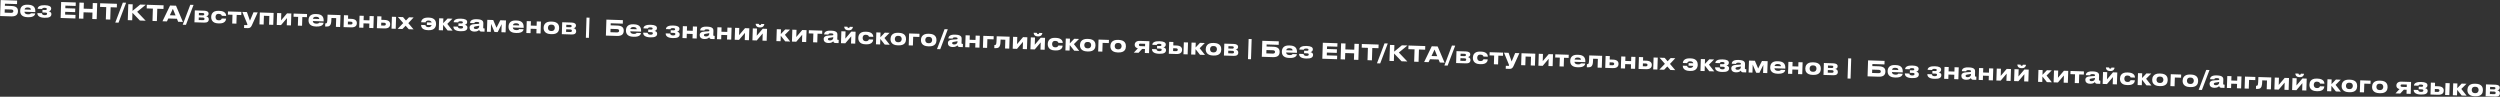 <?xml version="1.0" encoding="UTF-8"?> <svg xmlns="http://www.w3.org/2000/svg" width="18784" height="727" viewBox="0 0 18784 727" fill="none"><rect x="0" y="0" width="18784" height="727" fill="#333333" stroke="none"/> <path d="M0.913 120.39L84.671 123.095C121.466 124.284 134.102 108.214 134.811 86.265L134.868 84.49C135.577 62.542 124.473 46.19 87.194 44.986L36.681 43.354L37.181 27.861L127.879 30.791L128.733 4.324L4.791 0.321L0.913 120.39ZM35.013 94.997L35.826 69.821L83.757 71.369C95.215 71.739 100.551 76.597 100.321 83.698L100.285 84.827C100.05 92.089 94.402 96.915 82.944 96.545L35.013 94.997ZM209.11 56.032C229.283 56.683 232.208 66.148 231.995 72.765L184.548 71.232C186.464 61.924 192.81 55.505 209.11 56.032ZM231.765 99.898C230.911 101.324 228.422 108.352 210.186 107.763C190.981 107.143 184.635 98.537 183.678 88.167L265.177 90.799L265.27 87.894C266.078 62.88 258.671 37.116 212.839 35.635L205.738 35.406C163.294 34.035 152.464 59.21 151.813 79.383L151.74 81.643C151.047 103.107 161.239 127.669 205.458 129.097L211.429 129.29C257.746 130.786 264.286 108.38 264.525 100.956L231.765 99.898ZM386.107 106.337C386.566 92.135 375.087 87.403 366.107 85.336C373.588 83.8 384.083 78.969 384.521 65.413L384.542 64.768C385.084 47.984 368.374 40.174 338.195 39.2L335.613 39.116C306.402 38.173 283.678 46.486 283.058 65.69L283.042 66.174L316.771 67.264C317.459 60.985 324.008 58.289 336.112 58.68C346.924 59.029 352.161 61.945 351.989 67.27L351.974 67.755C351.807 72.919 347.361 75.522 340.422 75.297L319.119 74.609L318.499 93.814L339.801 94.502C348.839 94.794 353.951 96.575 353.737 103.191L353.721 103.676C353.492 110.776 346.922 114.118 335.141 113.738C324.167 113.383 315.088 109.374 314.927 99.353L281.198 98.264L281.156 99.555C280.557 118.114 296.091 132.347 332.886 133.536L335.791 133.63C370.166 134.74 385.498 125.219 386.076 107.305L386.107 106.337ZM459.47 15.007L455.592 135.076L566.462 138.657L567.317 112.19L489.208 109.667L489.88 88.849L564.6 91.262L565.476 64.15L490.756 61.736L491.386 42.209L568.528 44.701L569.372 18.556L459.47 15.007ZM693.239 142.752L726.484 143.826L730.362 23.756L697.117 22.683L695.679 67.225L628.704 65.061L630.143 20.519L596.898 19.446L593.02 139.515L626.265 140.589L627.824 92.335L694.798 94.498L693.239 142.752ZM795.192 146.045L828.275 147.114L831.267 54.48L877.746 55.981L878.632 28.546L752.592 24.474L751.705 51.91L798.184 53.411L795.192 146.045ZM947.549 20.432L923.018 19.64L866.158 169.5L890.527 170.288L947.549 20.432ZM1051.09 154.311L1094.51 155.713L1030.6 88.543L1095.64 35.555L1053.36 34.189L995.601 81.758L997.196 32.375L963.951 31.301L960.073 151.371L993.318 152.444L995.142 95.96L1051.09 154.311ZM1145.7 157.366L1178.78 158.435L1181.77 65.801L1228.25 67.302L1229.14 39.867L1103.1 35.796L1102.21 63.231L1148.69 64.732L1145.7 157.366ZM1319.1 115.956L1276.17 114.569L1298.89 66.353L1319.1 115.956ZM1338.56 163.596L1374.23 164.748L1322.43 42.88L1277.89 41.441L1220.75 159.791L1254.16 160.87L1264.56 138.911L1329.44 141.007L1338.56 163.596ZM1454.24 36.798L1429.71 36.006L1372.85 185.866L1397.21 186.653L1454.24 36.798ZM1534.8 169.934C1557.23 170.659 1568.17 162.127 1568.7 145.827L1568.72 145.181C1569.14 132.271 1559.54 124.206 1548.61 122.561C1559.48 121.135 1566.79 114.748 1567.15 103.612L1567.18 102.805C1567.64 88.603 1554.96 80.924 1534.47 80.262L1463.78 77.979L1460.89 167.547L1534.8 169.934ZM1494.1 114.661L1494.67 97.07L1523.55 98.004C1531.46 98.259 1534.91 101.44 1534.75 106.604L1534.72 107.411C1534.54 113.059 1530.57 115.839 1522.99 115.594L1494.1 114.661ZM1492.94 150.488L1493.57 130.961L1523.75 131.936C1532.95 132.233 1536.71 135.908 1536.53 141.557L1536.48 142.848C1536.28 149.142 1531.51 151.734 1523.12 151.463L1492.94 150.488ZM1665.82 138.948C1665.76 141.046 1662.62 153.061 1643.9 152.456L1642.29 152.404C1624.05 151.815 1619.15 138.41 1619.51 127.274L1619.52 127.113C1619.87 116.3 1624.64 103.692 1643.19 104.291L1644.81 104.343C1663.37 104.943 1666.07 116.177 1666.47 118.775L1699.4 119.838L1699.4 119.677C1699.82 106.766 1692.03 82.928 1648.78 81.531L1641.35 81.291C1596.33 79.837 1587.48 108.792 1586.93 125.737L1586.86 127.997C1586.31 144.942 1593.76 174.262 1638.46 175.706L1646.37 175.961C1689.46 177.353 1698.31 153.568 1698.75 140.011L1665.82 138.948ZM1744.7 176.714L1776.17 177.73L1778.29 112.047L1812.99 113.168L1813.76 89.283L1712.89 86.025L1712.12 109.91L1746.82 111.031L1744.7 176.714ZM1833.72 210.446L1862.61 211.379C1877.46 211.858 1885.43 205.008 1892.2 190.525L1936.38 93.244L1904.75 92.222L1877.98 155.655L1855.2 90.622L1820.67 89.506L1856.32 176.119C1858.58 181.2 1859 182.991 1858.94 184.927L1858.94 185.089C1858.86 187.509 1857.2 188.748 1854.14 188.649L1834.45 188.013L1833.72 210.446ZM1949.45 183.327L1980.92 184.344L1983.04 118.661L2023.71 119.974L2021.59 185.657L2053.06 186.674L2055.95 97.106L1952.34 93.76L1949.45 183.327ZM2156.43 135.731L2154.68 189.956L2186.15 190.973L2189.05 101.405L2156.77 100.362L2111.77 153.19L2113.52 98.965L2082.05 97.949L2079.16 187.517L2111.43 188.559L2156.43 135.731ZM2237.99 192.647L2269.46 193.664L2271.58 127.98L2306.28 129.101L2307.05 105.216L2206.18 101.959L2205.41 125.843L2240.11 126.964L2237.99 192.647ZM2375.65 126.011C2395.82 126.662 2398.75 136.127 2398.54 142.744L2351.09 141.211C2353.01 131.903 2359.35 125.484 2375.65 126.011ZM2398.31 169.877C2397.45 171.303 2394.96 178.331 2376.73 177.742C2357.52 177.122 2351.18 168.516 2350.22 158.146L2431.72 160.778L2431.81 157.873C2432.62 132.859 2425.21 107.094 2379.38 105.614L2372.28 105.385C2329.84 104.014 2319.01 129.189 2318.35 149.362L2318.28 151.622C2317.59 173.086 2327.78 197.647 2372 199.076L2377.97 199.269C2424.29 200.765 2430.83 178.359 2431.07 170.935L2398.31 169.877ZM2523.89 201.882L2555.36 202.898L2558.26 113.33L2461.26 110.198C2459.93 151.673 2459.2 159.243 2457.68 166.14C2455.64 174.314 2451.38 176.115 2445.73 175.932L2443.8 175.87L2443.04 199.27L2452.88 199.588C2476.61 200.354 2481.48 189.526 2485.16 180.598C2488.49 172.467 2489.73 159.098 2490.51 135.052L2526.02 136.199L2523.89 201.882ZM2581.43 203.74L2637.43 205.549C2668.09 206.539 2680.44 194.337 2681.05 175.617L2681.11 173.68C2681.66 156.573 2670.16 142.632 2639.5 141.641L2614.96 140.849L2615.79 115.189L2584.32 114.172L2581.43 203.74ZM2613.59 183.454L2614.28 162.151L2634.93 162.819C2641.39 163.027 2649.07 165.375 2648.81 173.444L2648.79 173.929C2648.51 182.643 2640.7 184.33 2634.25 184.121L2613.59 183.454ZM2730.16 208.544L2731.22 175.46L2775.12 176.878L2774.05 209.962L2805.52 210.978L2808.41 121.41L2776.95 120.394L2775.89 152.993L2732 151.576L2733.05 118.976L2701.58 117.96L2698.69 207.527L2730.16 208.544ZM2831.7 211.824L2887.7 213.633C2918.36 214.623 2930.71 202.421 2931.32 183.7L2931.38 181.764C2931.93 164.657 2920.43 150.715 2889.77 149.725L2865.24 148.932L2866.06 123.272L2834.59 122.256L2831.7 211.824ZM2863.86 191.538L2864.55 170.235L2885.2 170.902C2891.66 171.111 2899.34 173.459 2899.08 181.528L2899.06 182.012C2898.78 190.727 2890.97 192.413 2884.52 192.205L2863.86 191.538ZM2976.13 126.828L2944.66 125.811L2941.76 215.379L2973.23 216.395L2976.13 126.828ZM3071.04 219.555L3107.35 220.727L3067.83 173.893L3107.83 131.081L3073.13 129.961L3050.21 154.261L3028.1 128.506L2989.53 127.261L3029.56 173.303L2987.93 216.87L3023.6 218.022L3047.83 193.118L3071.04 219.555ZM3276.35 180.305C3276.9 163.36 3269.94 133.894 3224.91 132.44L3217.49 132.2C3174.24 130.803 3164.92 154.089 3164.5 167L3164.5 167.161L3197.42 168.224C3197.99 165.496 3201.28 153.809 3220 154.414L3221.61 154.466C3235.01 154.899 3240.94 161.391 3243.27 169.221L3207.77 168.074L3207.14 187.44L3243.13 188.602C3240.27 197.233 3233.4 204.605 3219.36 204.151L3217.75 204.099C3199.03 203.494 3196.69 190.818 3196.77 188.397L3163.85 187.334C3163.41 200.89 3170.7 225.197 3213.79 226.589L3221.7 226.844C3266.4 228.288 3275.73 199.51 3276.28 182.565L3276.35 180.305ZM3363.12 228.989L3400.56 230.198L3360.68 179.475L3399.42 140.5L3363.11 139.327L3330 174.122L3331.15 138.295L3299.68 137.278L3296.79 226.846L3328.26 227.863L3329.6 186.387L3363.12 228.989ZM3511.81 207.297C3512.27 193.095 3500.79 188.362 3491.81 186.295C3499.29 184.76 3509.79 179.929 3510.22 166.373L3510.24 165.727C3510.79 148.943 3494.08 141.134 3463.9 140.159L3461.31 140.076C3432.1 139.132 3409.38 147.445 3408.76 166.65L3408.74 167.134L3442.47 168.223C3443.16 161.945 3449.71 159.249 3461.81 159.64C3472.63 159.989 3477.86 162.904 3477.69 168.23L3477.68 168.714C3477.51 173.878 3473.06 176.481 3466.12 176.257L3444.82 175.569L3444.2 194.774L3465.5 195.462C3474.54 195.754 3479.65 197.534 3479.44 204.151L3479.42 204.635C3479.19 211.736 3472.62 215.078 3460.84 214.697C3449.87 214.343 3440.79 210.334 3440.63 200.313L3406.9 199.223L3406.86 200.514C3406.26 219.073 3421.79 233.307 3458.59 234.495L3461.49 234.589C3495.87 235.7 3511.2 226.179 3511.78 208.265L3511.81 207.297ZM3574.94 217.898C3563.97 217.544 3560.07 213.217 3560.25 207.569L3560.26 207.246C3560.46 200.952 3565.37 199.011 3580.63 196.918C3589.71 195.758 3597.67 194.4 3600.45 193.358L3600.23 200.298C3600.01 207.076 3593.34 218.492 3574.94 217.898ZM3600.42 224.214C3601.53 230.065 3605.67 236.823 3615.03 237.125L3640.53 237.949L3641.31 213.903L3637.92 213.793C3631.62 213.59 3630.57 211.294 3630.75 205.646L3631.7 176.113C3632.09 164.17 3629.93 145.845 3585.55 144.412L3580.55 144.25C3536.49 142.827 3532.27 163.531 3531.98 172.407L3531.97 172.73L3564.25 173.772C3564.36 170.383 3566.18 163.98 3582.64 164.512C3600.07 165.075 3601.22 169.635 3601.08 173.831C3600.96 177.543 3599.13 179.099 3594.12 179.422L3569.52 180.728C3539.09 182.33 3528.94 191.533 3528.44 207.026L3528.42 207.672C3527.94 222.519 3537.83 236.409 3562.85 237.217L3565.43 237.3C3586.41 237.978 3596.4 228.769 3600.42 224.214ZM3689.47 179.109L3715.44 240.369L3739.49 241.145L3769.36 181.69L3767.41 242.047L3798.88 243.064L3801.77 153.496L3759.01 152.114L3730.53 208.384L3705.75 150.394L3661.37 148.961L3658.48 238.529L3687.53 239.467L3689.47 179.109ZM3878.38 174.549C3898.55 175.2 3901.48 184.665 3901.26 191.281L3853.82 189.749C3855.73 180.441 3862.08 174.022 3878.38 174.549ZM3901.03 218.415C3900.18 219.841 3897.69 226.869 3879.45 226.28C3860.25 225.66 3853.9 217.054 3852.95 206.684L3934.44 209.316L3934.54 206.411C3935.35 181.397 3927.94 155.632 3882.11 154.152L3875.01 153.922C3832.56 152.552 3821.73 177.727 3821.08 197.9L3821.01 200.159C3820.31 221.623 3830.51 246.185 3874.73 247.614L3880.7 247.806C3927.01 249.302 3933.55 226.896 3933.79 219.473L3901.03 218.415ZM3986.24 249.115L3987.3 216.032L4031.2 217.449L4030.13 250.533L4061.6 251.549L4064.5 161.982L4033.03 160.965L4031.97 193.565L3988.08 192.147L3989.13 159.547L3957.66 158.531L3954.77 248.099L3986.24 249.115ZM4143.86 256.63C4193.73 258.24 4200.49 229.056 4201.01 212.918L4201.1 210.336C4201.61 194.52 4196.78 163.831 4147.08 162.226L4141.75 162.054C4093.66 160.5 4085.25 190.601 4084.73 206.739L4084.66 208.998C4084.13 225.298 4090.61 254.91 4138.86 256.468L4143.86 256.63ZM4141.24 232.958C4120.58 232.291 4116.84 217.954 4117.16 208.109C4117.49 197.942 4122.12 184.522 4142.78 185.189L4144.56 185.246C4164.41 185.887 4168.97 199.605 4168.64 209.772C4168.32 219.617 4162.86 233.657 4143.01 233.016L4141.24 232.958ZM4295.18 259.094C4317.62 259.819 4328.55 251.287 4329.08 234.987L4329.1 234.341C4329.52 221.431 4319.92 213.366 4308.99 211.721C4319.86 210.295 4327.18 203.907 4327.54 192.772L4327.56 191.965C4328.02 177.763 4315.34 170.084 4294.85 169.422L4224.16 167.139L4221.27 256.707L4295.18 259.094ZM4254.48 203.821L4255.05 186.23L4283.94 187.163C4291.84 187.419 4295.3 190.6 4295.13 195.764L4295.1 196.571C4294.92 202.219 4290.95 204.999 4283.37 204.754L4254.48 203.821ZM4253.32 239.648L4253.95 220.121L4284.13 221.096C4293.33 221.393 4297.09 225.068 4296.91 230.717L4296.87 232.008C4296.66 238.302 4291.89 240.894 4283.5 240.623L4253.32 239.648ZM4429.61 132.902L4406.86 132.167L4401.96 283.706L4424.72 284.441L4429.61 132.902ZM4552.43 267.403L4636.19 270.108C4672.98 271.297 4685.62 255.227 4686.33 233.279L4686.39 231.503C4687.1 209.555 4675.99 193.203 4638.71 191.999L4588.2 190.367L4588.7 174.875L4679.4 177.804L4680.25 151.337L4556.31 147.334L4552.43 267.403ZM4586.53 242.01L4587.34 216.834L4635.28 218.382C4646.73 218.752 4652.07 223.61 4651.84 230.711L4651.8 231.84C4651.57 239.103 4645.92 243.928 4634.46 243.558L4586.53 242.01ZM4760.63 203.045C4780.8 203.697 4783.73 213.161 4783.51 219.778L4736.07 218.245C4737.98 208.937 4744.33 202.519 4760.63 203.045ZM4783.28 246.911C4782.43 248.338 4779.94 255.365 4761.7 254.776C4742.5 254.156 4736.15 245.55 4735.2 235.18L4816.69 237.813L4816.79 234.908C4817.6 209.893 4810.19 184.129 4764.36 182.648L4757.26 182.419C4714.81 181.048 4703.98 206.224 4703.33 226.396L4703.26 228.656C4702.56 250.12 4712.76 274.682 4756.98 276.11L4762.95 276.303C4809.26 277.799 4815.8 255.393 4816.04 247.969L4783.28 246.911ZM4937.63 253.35C4938.08 239.149 4926.61 234.416 4917.63 232.349C4925.11 230.813 4935.6 225.983 4936.04 212.426L4936.06 211.781C4936.6 194.997 4919.89 187.187 4889.71 186.213L4887.13 186.129C4857.92 185.186 4835.2 193.499 4834.58 212.703L4834.56 213.188L4868.29 214.277C4868.98 207.999 4875.53 205.302 4887.63 205.693C4898.44 206.042 4903.68 208.958 4903.51 214.284L4903.49 214.768C4903.33 219.932 4898.88 222.535 4891.94 222.311L4870.64 221.623L4870.02 240.827L4891.32 241.515C4900.36 241.807 4905.47 243.588 4905.26 250.205L4905.24 250.689C4905.01 257.79 4898.44 261.132 4886.66 260.751C4875.69 260.397 4866.61 256.388 4866.45 246.366L4832.72 245.277L4832.67 246.568C4832.07 265.127 4847.61 279.361 4884.4 280.549L4887.31 280.643C4921.68 281.753 4937.02 272.232 4937.59 254.319L4937.63 253.35ZM5106.73 258.812C5107.19 244.611 5095.71 239.878 5086.73 237.811C5094.21 236.275 5104.71 231.445 5105.15 217.889L5105.17 217.243C5105.71 200.459 5089 192.65 5058.82 191.675L5056.24 191.591C5027.03 190.648 5004.3 198.961 5003.68 218.165L5003.67 218.65L5037.4 219.739C5038.08 213.461 5044.63 210.764 5056.74 211.155C5067.55 211.505 5072.79 214.42 5072.61 219.746L5072.6 220.23C5072.43 225.394 5067.99 227.997 5061.05 227.773L5039.74 227.085L5039.12 246.289L5060.43 246.977C5069.46 247.269 5074.58 249.05 5074.36 255.667L5074.35 256.151C5074.12 263.252 5067.55 266.594 5055.77 266.213C5044.79 265.859 5035.71 261.85 5035.55 251.828L5001.82 250.739L5001.78 252.03C5001.18 270.589 5016.71 284.823 5053.51 286.011L5056.42 286.105C5090.79 287.215 5106.12 277.694 5106.7 259.781L5106.73 258.812ZM5159.26 287.004L5160.33 253.92L5204.23 255.338L5203.16 288.421L5234.63 289.438L5237.52 199.87L5206.05 198.854L5205 231.453L5161.1 230.035L5162.15 197.436L5130.68 196.419L5127.79 285.987L5159.26 287.004ZM5303.67 273.736C5292.69 273.381 5288.79 269.055 5288.98 263.406L5288.99 263.084C5289.19 256.79 5294.1 254.848 5309.35 252.756C5318.44 251.595 5326.4 250.237 5329.18 249.196L5328.95 256.135C5328.73 262.914 5322.06 274.33 5303.67 273.736ZM5329.15 280.052C5330.25 285.903 5334.4 292.66 5343.76 292.963L5369.26 293.786L5370.03 269.74L5366.64 269.631C5360.35 269.428 5359.29 267.132 5359.48 261.483L5360.43 231.95C5360.81 220.008 5358.66 201.683 5314.28 200.249L5309.28 200.088C5265.22 198.665 5261 219.368 5260.71 228.244L5260.7 228.567L5292.98 229.61C5293.09 226.221 5294.91 219.818 5311.37 220.349C5328.8 220.912 5329.94 225.473 5329.81 229.669C5329.69 233.38 5327.86 234.937 5322.84 235.259L5298.24 236.565C5267.82 238.167 5257.67 247.371 5257.17 262.864L5257.15 263.509C5256.67 278.357 5266.56 292.246 5291.57 293.054L5294.16 293.138C5315.14 293.815 5325.13 284.607 5329.15 280.052ZM5418.67 295.383L5419.74 262.299L5463.64 263.717L5462.57 296.8L5494.04 297.817L5496.93 208.249L5465.46 207.233L5464.41 239.832L5420.51 238.414L5421.56 205.815L5390.1 204.798L5387.2 294.366L5418.67 295.383ZM5597.5 246.877L5595.75 301.102L5627.21 302.118L5630.11 212.551L5597.83 211.508L5552.83 264.336L5554.58 210.111L5523.11 209.095L5520.22 298.662L5552.49 299.705L5597.5 246.877ZM5730.67 251.179L5728.92 305.403L5760.39 306.42L5763.28 216.852L5731 215.81L5686 268.637L5687.75 214.413L5656.28 213.396L5653.39 302.964L5685.67 304.006L5730.67 251.179ZM5712.1 205.99C5735.5 206.746 5742.52 189.525 5742.79 181.133L5742.8 180.649L5719.4 179.893C5719.33 181.991 5718 188.41 5710.41 188.165C5702.34 187.905 5701.58 181.418 5701.65 179.32L5677.93 178.554L5677.91 179.038C5677.64 187.43 5681.6 205.005 5707.25 205.834L5712.1 205.99ZM5899.86 310.925L5937.31 312.134L5897.43 261.411L5936.16 222.436L5899.85 221.263L5866.74 256.058L5867.9 220.231L5836.43 219.215L5833.54 308.783L5865.01 309.799L5866.35 268.323L5899.86 310.925ZM6027.59 260.769L6025.84 314.994L6057.31 316.01L6060.2 226.443L6027.92 225.4L5982.92 278.228L5984.67 224.003L5953.2 222.987L5950.31 312.554L5982.59 313.597L6027.59 260.769ZM6109.14 317.685L6140.61 318.701L6142.73 253.018L6177.43 254.139L6178.2 230.254L6077.34 226.996L6076.57 250.881L6111.27 252.002L6109.14 317.685ZM6235.25 303.826C6224.27 303.471 6220.37 299.145 6220.56 293.496L6220.57 293.174C6220.77 286.88 6225.68 284.938 6240.93 282.846C6250.02 281.685 6257.98 280.327 6260.76 279.286L6260.53 286.225C6260.31 293.003 6253.64 304.42 6235.25 303.826ZM6260.73 310.141C6261.83 315.993 6265.98 322.75 6275.34 323.053L6300.84 323.876L6301.61 299.83L6298.22 299.721C6291.93 299.517 6290.87 297.222 6291.06 291.573L6292.01 262.04C6292.39 250.098 6290.24 231.773 6245.86 230.339L6240.86 230.178C6196.8 228.754 6192.58 249.458 6192.29 258.334L6192.28 258.657L6224.56 259.7C6224.67 256.311 6226.49 249.907 6242.95 250.439C6260.38 251.002 6261.52 255.562 6261.39 259.758C6261.27 263.47 6259.44 265.027 6254.42 265.349L6229.82 266.655C6199.4 268.257 6189.25 277.461 6188.75 292.954L6188.73 293.599C6188.25 308.446 6198.14 322.336 6223.15 323.144L6225.74 323.228C6246.72 323.905 6256.71 314.696 6260.73 310.141ZM6396.06 272.671L6394.31 326.895L6425.78 327.912L6428.67 238.344L6396.4 237.302L6351.39 290.129L6353.15 235.905L6321.68 234.888L6318.78 324.456L6351.06 325.498L6396.06 272.671ZM6377.49 227.482C6400.89 228.238 6407.91 211.017 6408.18 202.625L6408.19 202.141L6384.79 201.385C6384.73 203.483 6383.39 209.902 6375.8 209.657C6367.73 209.397 6366.97 202.91 6367.04 200.812L6343.32 200.046L6343.3 200.53C6343.03 208.922 6346.99 226.497 6372.65 227.326L6377.49 227.482ZM6527.97 295.994C6527.91 298.092 6524.77 310.108 6506.05 309.503L6504.44 309.451C6486.2 308.862 6481.3 295.456 6481.66 284.321L6481.67 284.159C6482.02 273.347 6486.79 260.738 6505.34 261.338L6506.96 261.39C6525.52 261.989 6528.22 273.224 6528.62 275.822L6561.55 276.885L6561.55 276.724C6561.97 263.813 6554.18 239.975 6510.93 238.578L6503.5 238.338C6458.48 236.883 6449.63 265.838 6449.08 282.784L6449 285.043C6448.46 301.988 6455.91 331.308 6500.61 332.752L6508.52 333.008C6551.61 334.4 6560.46 310.614 6560.9 297.058L6527.97 295.994ZM6647.84 335.084L6685.28 336.294L6645.4 285.571L6684.14 246.596L6647.83 245.423L6614.72 280.218L6615.87 244.391L6584.4 243.374L6581.51 332.942L6612.98 333.958L6614.32 292.483L6647.84 335.084ZM6750.27 340.816C6800.14 342.427 6806.9 313.243 6807.42 297.104L6807.5 294.522C6808.01 278.707 6803.19 248.018 6753.48 246.412L6748.16 246.24C6700.06 244.687 6691.66 274.787 6691.14 290.925L6691.07 293.185C6690.54 309.484 6697.01 339.096 6745.27 340.655L6750.27 340.816ZM6747.64 317.145C6726.99 316.478 6723.25 302.14 6723.57 292.296C6723.89 282.129 6728.53 268.708 6749.19 269.375L6750.96 269.433C6770.81 270.074 6775.38 283.792 6775.05 293.959C6774.73 303.803 6769.27 317.843 6749.42 317.202L6747.64 317.145ZM6827.68 340.893L6859.15 341.91L6861.27 276.227L6907.91 277.733L6908.68 253.848L6830.57 251.325L6827.68 340.893ZM6978.95 348.203C7028.82 349.813 7035.58 320.629 7036.1 304.491L7036.18 301.909C7036.69 286.093 7031.87 255.404 6982.16 253.798L6976.84 253.626C6928.74 252.073 6920.34 282.173 6919.82 298.312L6919.75 300.571C6919.22 316.871 6925.69 346.482 6973.95 348.041L6978.95 348.203ZM6976.32 324.531C6955.67 323.864 6951.93 309.527 6952.25 299.682C6952.57 289.515 6957.21 276.094 6977.87 276.762L6979.64 276.819C6999.49 277.46 7004.06 291.178 7003.73 301.345C7003.41 311.189 6997.95 325.23 6978.1 324.588L6976.32 324.531ZM7121.57 219.852L7097.04 219.06L7040.18 368.92L7064.55 369.707L7121.57 219.852ZM7168.72 333.976C7157.74 333.622 7153.84 329.296 7154.03 323.647L7154.04 323.325C7154.24 317.031 7159.15 315.089 7174.4 312.997C7183.49 311.836 7191.45 310.478 7194.23 309.437L7194 316.376C7193.78 323.154 7187.12 334.571 7168.72 333.976ZM7194.2 340.292C7195.3 346.144 7199.45 352.901 7208.81 353.204L7234.31 354.027L7235.08 329.981L7231.69 329.872C7225.4 329.668 7224.34 327.372 7224.53 321.724L7225.48 292.191C7225.87 280.248 7223.71 261.924 7179.33 260.49L7174.33 260.328C7130.27 258.905 7126.05 279.609 7125.76 288.485L7125.75 288.808L7158.03 289.851C7158.14 286.462 7159.96 280.058 7176.42 280.59C7193.85 281.153 7194.99 285.713 7194.86 289.909C7194.74 293.621 7192.91 295.178 7187.89 295.5L7163.29 296.806C7132.87 298.408 7122.72 307.612 7122.22 323.105L7122.2 323.75C7121.72 338.597 7131.61 352.487 7156.62 353.295L7159.21 353.379C7180.19 354.056 7190.18 344.847 7194.2 340.292ZM7283.72 355.623L7284.79 322.54L7328.69 323.958L7327.62 357.041L7359.09 358.058L7361.98 268.49L7330.51 267.473L7329.46 300.073L7285.56 298.655L7286.62 266.056L7255.15 265.039L7252.25 354.607L7283.72 355.623ZM7385.27 358.903L7416.74 359.92L7418.86 294.237L7465.5 295.743L7466.27 271.858L7388.16 269.335L7385.27 358.903ZM7551.53 364.273L7582.99 365.29L7585.89 275.722L7488.9 272.589C7487.56 314.065 7486.83 321.634 7485.31 328.532C7483.27 336.705 7479.01 338.506 7473.36 338.324L7471.43 338.261L7470.67 361.662L7480.52 361.98C7504.24 362.746 7509.11 351.918 7512.79 342.99C7516.13 334.858 7517.37 321.49 7518.14 297.443L7553.65 298.59L7551.53 364.273ZM7686.34 314.346L7684.59 368.571L7716.06 369.588L7718.95 280.02L7686.68 278.977L7641.67 331.805L7643.42 277.58L7611.95 276.564L7609.06 366.132L7641.34 367.174L7686.34 314.346ZM7819.51 318.648L7817.76 372.873L7849.23 373.889L7852.12 284.321L7819.85 283.279L7774.85 336.107L7776.6 281.882L7745.13 280.865L7742.23 370.433L7774.51 371.476L7819.51 318.648ZM7800.94 273.46C7824.34 274.215 7831.36 256.995 7831.63 248.603L7831.65 248.118L7808.25 247.363C7808.18 249.461 7806.84 255.879 7799.25 255.634C7791.19 255.374 7790.43 248.887 7790.49 246.789L7766.77 246.023L7766.75 246.507C7766.48 254.899 7770.44 272.474 7796.1 273.303L7800.94 273.46ZM7951.43 341.972C7951.36 344.07 7948.22 356.085 7929.5 355.48L7927.89 355.428C7909.65 354.839 7904.75 341.434 7905.11 330.298L7905.12 330.137C7905.47 319.324 7910.24 306.715 7928.8 307.315L7930.41 307.367C7948.97 307.967 7951.68 319.201 7952.08 321.799L7985 322.862L7985 322.701C7985.42 309.79 7977.63 285.952 7934.38 284.555L7926.96 284.315C7881.93 282.861 7873.08 311.816 7872.53 328.761L7872.46 331.02C7871.91 347.966 7879.36 377.286 7924.07 378.73L7931.97 378.985C7975.06 380.377 7983.91 356.591 7984.35 343.035L7951.43 341.972ZM8071.29 381.062L8108.73 382.271L8068.85 331.548L8107.59 292.573L8071.28 291.4L8038.17 326.195L8039.33 290.368L8007.86 289.351L8004.96 378.919L8036.43 379.936L8037.77 338.46L8071.29 381.062ZM8173.72 386.793C8223.59 388.404 8230.35 359.22 8230.87 343.082L8230.95 340.5C8231.47 324.684 8226.64 293.995 8176.93 292.389L8171.61 292.217C8123.52 290.664 8115.11 320.764 8114.59 336.903L8114.52 339.162C8113.99 355.462 8120.47 385.073 8168.72 386.632L8173.72 386.793ZM8171.1 363.122C8150.44 362.455 8146.7 348.118 8147.02 338.273C8147.35 328.106 8151.98 314.685 8172.64 315.353L8174.41 315.41C8194.26 316.051 8198.83 329.769 8198.5 339.936C8198.18 349.78 8192.72 363.821 8172.87 363.179L8171.1 363.122ZM8251.13 386.87L8282.6 387.887L8284.72 322.204L8331.36 323.71L8332.13 299.825L8254.02 297.303L8251.13 386.87ZM8402.4 394.18C8452.27 395.79 8459.03 366.606 8459.55 350.468L8459.63 347.886C8460.14 332.07 8455.32 301.381 8405.61 299.776L8400.29 299.604C8352.2 298.05 8343.79 328.151 8343.27 344.289L8343.2 346.548C8342.67 362.848 8349.15 392.46 8397.4 394.018L8402.4 394.18ZM8399.77 370.508C8379.12 369.841 8375.38 355.504 8375.7 345.659C8376.03 335.492 8380.66 322.072 8401.32 322.739L8403.09 322.796C8422.94 323.437 8427.51 337.155 8427.18 347.322C8426.86 357.167 8421.4 371.207 8401.55 370.566L8399.77 370.508ZM8602.79 368.18L8601.82 398.198L8633.29 399.214L8636.19 309.646L8562.43 307.264C8540 306.54 8526.37 318.539 8525.84 334.838L8525.78 336.775C8525.34 350.331 8533.93 359.494 8549.32 363.061L8519.03 395.524L8554.54 396.67L8581.65 367.498L8602.79 368.18ZM8604.05 329.287L8603.46 347.685L8569.89 346.601C8562.95 346.376 8557.04 344.086 8557.27 337.146L8557.29 336.5C8557.52 329.4 8563.38 327.973 8570.32 328.198L8604.05 329.287ZM8760.87 376.84C8761.33 362.639 8749.85 357.906 8740.87 355.839C8748.35 354.303 8758.85 349.473 8759.28 335.917L8759.3 335.271C8759.85 318.487 8743.14 310.678 8712.96 309.703L8710.37 309.619C8681.16 308.676 8658.44 316.989 8657.82 336.193L8657.8 336.678L8691.53 337.767C8692.22 331.489 8698.77 328.792 8710.87 329.183C8721.69 329.533 8726.92 332.448 8726.75 337.774L8726.74 338.258C8726.57 343.422 8722.12 346.025 8715.18 345.801L8693.88 345.113L8693.26 364.317L8714.56 365.005C8723.6 365.297 8728.71 367.078 8728.5 373.695L8728.48 374.179C8728.25 381.28 8721.68 384.622 8709.9 384.241C8698.93 383.887 8689.85 379.878 8689.69 369.856L8655.96 368.767L8655.92 370.058C8655.32 388.617 8670.85 402.851 8707.65 404.039L8710.55 404.133C8744.93 405.243 8760.26 395.722 8760.84 377.809L8760.87 376.84ZM8781.93 404.015L8837.93 405.824C8868.59 406.814 8880.94 394.612 8881.55 375.892L8881.61 373.955C8882.16 356.848 8870.66 342.906 8839.99 341.916L8815.46 341.124L8816.29 315.464L8784.82 314.447L8781.93 404.015ZM8814.09 383.729L8814.78 362.426L8835.43 363.094C8841.89 363.302 8849.57 365.65 8849.31 373.719L8849.29 374.204C8849.01 382.918 8841.2 384.605 8834.74 384.396L8814.09 383.729ZM8926.36 319.019L8894.89 318.002L8891.99 407.57L8923.46 408.587L8926.36 319.019ZM9016.27 411.584L9053.71 412.794L9013.83 362.071L9052.57 323.095L9016.26 321.923L8983.14 356.718L8984.3 320.89L8952.83 319.874L8949.94 409.442L8981.41 410.458L8982.75 368.983L9016.27 411.584ZM9118.7 417.316C9168.57 418.927 9175.33 389.743 9175.85 373.604L9175.93 371.022C9176.44 355.207 9171.62 324.517 9121.91 322.912L9116.58 322.74C9068.49 321.187 9060.09 351.287 9059.57 367.425L9059.49 369.685C9058.97 385.984 9065.44 415.596 9113.7 417.154L9118.7 417.316ZM9116.07 393.645C9095.41 392.977 9091.68 378.64 9091.99 368.796C9092.32 358.629 9096.96 345.208 9117.61 345.875L9119.39 345.932C9139.24 346.574 9143.8 360.291 9143.48 370.459C9143.16 380.303 9137.7 394.343 9117.85 393.702L9116.07 393.645ZM9270.02 419.78C9292.45 420.505 9303.39 411.973 9303.92 395.673L9303.94 395.028C9304.35 382.117 9294.76 374.053 9283.83 372.407C9294.7 370.981 9302.01 364.594 9302.37 353.458L9302.4 352.651C9302.86 338.45 9290.18 330.77 9269.68 330.108L9199 327.825L9196.1 417.393L9270.02 419.78ZM9229.32 364.507L9229.88 346.917L9258.77 347.85C9266.68 348.105 9270.13 351.286 9269.96 356.45L9269.94 357.257C9269.76 362.906 9265.79 365.685 9258.2 365.44L9229.32 364.507ZM9228.16 400.334L9228.79 380.807L9258.97 381.782C9268.17 382.079 9271.93 385.754 9271.74 391.403L9271.7 392.694C9271.5 398.988 9266.73 401.58 9258.34 401.309L9228.16 400.334ZM9404.45 293.589L9381.69 292.854L9376.8 444.393L9399.55 445.128L9404.45 293.589ZM9480.62 426.583L9564.37 429.288C9601.17 430.476 9613.8 414.406 9614.51 392.458L9614.57 390.683C9615.28 368.735 9604.18 352.382 9566.9 351.178L9516.38 349.547L9516.88 334.054L9607.58 336.983L9608.44 310.517L9484.49 306.513L9480.62 426.583ZM9514.72 401.189L9515.53 376.014L9563.46 377.562C9574.92 377.932 9580.25 382.789 9580.02 389.89L9579.99 391.02C9579.75 398.282 9574.1 403.108 9562.65 402.738L9514.72 401.189ZM9688.81 362.225C9708.99 362.876 9711.91 372.341 9711.7 378.957L9664.25 377.425C9666.17 368.117 9672.51 361.698 9688.81 362.225ZM9711.47 406.091C9710.61 407.517 9708.13 414.545 9689.89 413.956C9670.68 413.336 9664.34 404.73 9663.38 394.36L9744.88 396.992L9744.97 394.087C9745.78 369.073 9738.37 343.308 9692.54 341.828L9685.44 341.599C9643 340.228 9632.17 365.403 9631.52 385.576L9631.44 387.835C9630.75 409.299 9640.94 433.861 9685.16 435.29L9691.13 435.482C9737.45 436.978 9743.99 414.572 9744.23 407.149L9711.47 406.091ZM9865.81 412.53C9866.27 398.328 9854.79 393.595 9845.81 391.528C9853.29 389.993 9863.79 385.162 9864.22 371.606L9864.25 370.96C9864.79 354.177 9848.08 346.367 9817.9 345.392L9815.32 345.309C9786.11 344.365 9763.38 352.678 9762.76 371.883L9762.75 372.367L9796.47 373.456C9797.16 367.178 9803.71 364.482 9815.82 364.873C9826.63 365.222 9831.86 368.137 9831.69 373.463L9831.68 373.947C9831.51 379.112 9827.06 381.714 9820.12 381.49L9798.82 380.802L9798.2 400.007L9819.5 400.695C9828.54 400.987 9833.65 402.767 9833.44 409.384L9833.42 409.868C9833.2 416.969 9826.63 420.311 9814.84 419.931C9803.87 419.576 9794.79 415.567 9794.63 405.546L9760.9 404.456L9760.86 405.747C9760.26 424.306 9775.79 438.54 9812.59 439.729L9815.49 439.822C9849.87 440.933 9865.2 431.412 9865.78 413.498L9865.81 412.53ZM9939.17 321.199L9935.3 441.269L10046.2 444.85L10047 418.383L9968.91 415.86L9969.58 395.041L10044.3 397.455L10045.2 370.343L9970.46 367.929L9971.09 348.402L10048.2 350.893L10049.1 324.749L9939.17 321.199ZM10172.9 448.945L10206.2 450.018L10210.1 329.949L10176.8 328.875L10175.4 373.417L10108.4 371.254L10109.8 326.712L10076.6 325.638L10072.7 445.708L10106 446.781L10107.5 398.528L10174.5 400.691L10172.9 448.945ZM10274.9 452.238L10308 453.306L10311 360.672L10357.4 362.173L10358.3 334.738L10232.3 330.667L10231.4 358.102L10277.9 359.604L10274.9 452.238ZM10427.3 326.625L10402.7 325.833L10345.9 475.693L10370.2 476.48L10427.3 326.625ZM10530.8 460.503L10574.2 461.905L10510.3 394.736L10575.3 341.747L10533.1 340.382L10475.3 387.951L10476.9 338.568L10443.7 337.494L10439.8 457.563L10473 458.637L10474.8 402.153L10530.8 460.503ZM10625.4 463.559L10658.5 464.627L10661.5 371.993L10708 373.495L10708.8 346.059L10582.8 341.988L10581.9 369.424L10628.4 370.925L10625.4 463.559ZM10798.8 422.148L10755.9 420.762L10778.6 372.545L10798.8 422.148ZM10818.3 469.788L10853.9 470.94L10802.1 349.073L10757.6 347.634L10700.5 465.983L10733.9 467.062L10744.3 445.104L10809.1 447.2L10818.3 469.788ZM10933.9 342.991L10909.4 342.198L10852.5 492.059L10876.9 492.846L10933.9 342.991ZM11014.5 476.127C11036.9 476.851 11047.9 468.319 11048.4 452.02L11048.4 451.374C11048.8 438.463 11039.2 430.399 11028.3 428.754C11039.2 427.328 11046.5 420.94 11046.9 409.805L11046.9 408.998C11047.3 394.796 11034.7 387.117 11014.2 386.455L10943.5 384.172L10940.6 473.74L11014.5 476.127ZM10973.8 420.854L10974.4 403.263L11003.3 404.196C11011.2 404.452 11014.6 407.633 11014.4 412.797L11014.4 413.604C11014.2 419.252 11010.3 422.032 11002.7 421.787L10973.8 420.854ZM10972.6 456.681L10973.3 437.154L11003.5 438.128C11012.7 438.426 11016.4 442.101 11016.2 447.749L11016.2 449.041C11016 455.335 11011.2 457.927 11002.8 457.656L10972.6 456.681ZM11145.5 445.141C11145.5 447.239 11142.3 459.254 11123.6 458.649L11122 458.597C11103.8 458.008 11098.9 444.602 11099.2 433.467L11099.2 433.306C11099.6 422.493 11104.3 409.884 11122.9 410.484L11124.5 410.536C11143.1 411.135 11145.8 422.37 11146.2 424.968L11179.1 426.031L11179.1 425.87C11179.5 412.959 11171.7 389.121 11128.5 387.724L11121.1 387.484C11076 386.03 11067.2 414.985 11066.6 431.93L11066.6 434.189C11066 451.134 11073.5 480.455 11118.2 481.898L11126.1 482.154C11169.2 483.546 11178 459.76 11178.4 446.204L11145.5 445.141ZM11224.4 482.907L11255.9 483.923L11258 418.24L11292.7 419.361L11293.5 395.476L11192.6 392.218L11191.8 416.103L11226.5 417.223L11224.4 482.907ZM11313.4 516.638L11342.3 517.571C11357.2 518.051 11365.1 511.2 11371.9 496.718L11416.1 399.436L11384.4 398.415L11357.7 461.848L11334.9 396.815L11300.4 395.699L11336 482.311C11338.3 487.393 11338.7 489.183 11338.6 491.12L11338.6 491.281C11338.6 493.702 11336.9 494.941 11333.8 494.842L11314.2 494.206L11313.4 516.638ZM11429.2 489.52L11460.6 490.536L11462.7 424.853L11503.4 426.167L11501.3 491.85L11532.8 492.867L11535.7 403.299L11432 399.952L11429.2 489.52ZM11636.1 441.924L11634.4 496.149L11665.9 497.165L11668.7 407.598L11636.5 406.555L11591.5 459.383L11593.2 405.158L11561.8 404.142L11558.9 493.709L11591.1 494.752L11636.1 441.924ZM11717.7 498.84L11749.2 499.856L11751.3 434.173L11786 435.294L11786.8 411.409L11685.9 408.151L11685.1 432.036L11719.8 433.157L11717.7 498.84ZM11855.4 432.203C11875.5 432.855 11878.5 442.32 11878.2 448.936L11830.8 447.404C11832.7 438.096 11839.1 431.677 11855.4 432.203ZM11878 476.07C11877.2 477.496 11874.7 484.524 11856.4 483.935C11837.2 483.314 11830.9 474.709 11829.9 464.339L11911.4 466.971L11911.5 464.066C11912.3 439.052 11904.9 413.287 11859.1 411.807L11852 411.577C11809.5 410.206 11798.7 435.382 11798.1 455.555L11798 457.814C11797.3 479.278 11807.5 503.84 11851.7 505.268L11857.7 505.461C11904 506.957 11910.5 484.551 11910.8 477.128L11878 476.07ZM12003.6 508.074L12035.1 509.091L12038 419.523L11941 416.39C11939.6 457.866 11938.9 465.435 11937.4 472.333C11935.3 480.506 11931.1 482.307 11925.4 482.125L11923.5 482.062L11922.7 505.463L11932.6 505.781C11956.3 506.547 11961.2 495.719 11964.9 486.791C11968.2 478.659 11969.4 465.291 11970.2 441.245L12005.7 442.391L12003.6 508.074ZM12061.1 509.933L12117.1 511.742C12147.8 512.732 12160.1 500.53 12160.8 481.809L12160.8 479.873C12161.4 462.766 12149.9 448.824 12119.2 447.834L12094.7 447.041L12095.5 421.382L12064 420.365L12061.1 509.933ZM12093.3 489.647L12094 468.344L12114.6 469.011C12121.1 469.22 12128.8 471.568 12128.5 479.637L12128.5 480.121C12128.2 488.836 12120.4 490.522 12113.9 490.314L12093.3 489.647ZM12209.9 514.737L12210.9 481.653L12254.8 483.071L12253.8 516.155L12285.2 517.171L12288.1 427.603L12256.6 426.587L12255.6 459.186L12211.7 457.768L12212.8 425.169L12181.3 424.152L12178.4 513.72L12209.9 514.737ZM12311.4 518.017L12367.4 519.825C12398.1 520.816 12410.4 508.614 12411 489.893L12411.1 487.956C12411.6 470.85 12400.1 456.908 12369.5 455.917L12344.9 455.125L12345.8 429.465L12314.3 428.449L12311.4 518.017ZM12343.6 497.73L12344.2 476.428L12364.9 477.095C12371.4 477.303 12379 479.652 12378.8 487.721L12378.8 488.205C12378.5 496.92 12370.7 498.606 12364.2 498.398L12343.6 497.73ZM12455.8 433.02L12424.4 432.004L12421.5 521.572L12452.9 522.588L12455.8 433.02ZM12550.7 525.747L12587.1 526.92L12547.5 480.086L12587.5 437.274L12552.8 436.153L12529.9 460.454L12507.8 434.699L12469.2 433.453L12509.3 479.496L12467.6 523.063L12503.3 524.215L12527.5 499.311L12550.7 525.747ZM12756.1 486.498C12756.6 469.553 12749.6 440.087 12704.6 438.633L12697.2 438.393C12653.9 436.996 12644.6 460.282 12644.2 473.192L12644.2 473.354L12677.1 474.417C12677.7 471.689 12681 460.002 12699.7 460.607L12701.3 460.659C12714.7 461.091 12720.6 467.583 12723 475.413L12687.5 474.266L12686.8 493.632L12722.8 494.795C12720 503.426 12713.1 510.797 12699.1 510.344L12697.5 510.292C12678.7 509.687 12676.4 497.011 12676.5 494.59L12643.6 493.527C12643.1 507.083 12650.4 531.389 12693.5 532.781L12701.4 533.037C12746.1 534.481 12755.4 505.703 12756 488.757L12756.1 486.498ZM12842.8 535.181L12880.3 536.391L12840.4 485.668L12879.1 446.692L12842.8 445.52L12809.7 480.315L12810.9 444.487L12779.4 443.471L12776.5 533.039L12808 534.055L12809.3 492.58L12842.8 535.181ZM12991.5 513.489C12992 499.288 12980.5 494.555 12971.5 492.488C12979 490.952 12989.5 486.122 12989.9 472.566L12989.9 471.92C12990.5 455.136 12973.8 447.327 12943.6 446.352L12941 446.268C12911.8 445.325 12889.1 453.638 12888.5 472.842L12888.4 473.327L12922.2 474.416C12922.9 468.138 12929.4 465.441 12941.5 465.832C12952.3 466.182 12957.6 469.097 12957.4 474.423L12957.4 474.907C12957.2 480.071 12952.8 482.674 12945.8 482.45L12924.5 481.762L12923.9 500.966L12945.2 501.654C12954.2 501.946 12959.4 503.727 12959.1 510.344L12959.1 510.828C12958.9 517.929 12952.3 521.271 12940.5 520.89C12929.6 520.536 12920.5 516.527 12920.3 506.505L12886.6 505.416L12886.6 506.707C12886 525.266 12901.5 539.5 12938.3 540.688L12941.2 540.782C12975.6 541.892 12990.9 532.371 12991.5 514.458L12991.5 513.489ZM13054.6 524.091C13043.7 523.736 13039.8 519.41 13040 513.762L13040 513.439C13040.2 507.145 13045.1 505.203 13060.3 503.111C13069.4 501.951 13077.4 500.592 13080.2 499.551L13079.9 506.491C13079.7 513.269 13073 524.685 13054.6 524.091ZM13080.1 530.407C13081.2 536.258 13085.4 543.016 13094.7 543.318L13120.2 544.142L13121 520.095L13117.6 519.986C13111.3 519.783 13110.3 517.487 13110.5 511.838L13111.4 482.305C13111.8 470.363 13109.6 452.038 13065.3 450.604L13060.3 450.443C13016.2 449.02 13012 469.724 13011.7 478.6L13011.7 478.922L13044 479.965C13044.1 476.576 13045.9 470.173 13062.3 470.704C13079.8 471.267 13080.9 475.828 13080.8 480.024C13080.7 483.736 13078.8 485.292 13073.8 485.615L13049.2 486.92C13018.8 488.522 13008.6 497.726 13008.1 513.219L13008.1 513.864C13007.6 528.712 13017.5 542.602 13042.5 543.409L13045.1 543.493C13066.1 544.171 13076.1 534.962 13080.1 530.407ZM13169.2 485.302L13195.1 546.561L13219.2 547.338L13249.1 487.882L13247.1 548.24L13278.6 549.256L13281.5 459.688L13238.7 458.307L13210.2 514.577L13185.5 456.587L13141.1 455.153L13138.2 544.721L13167.2 545.66L13169.2 485.302ZM13358.1 480.741C13378.3 481.393 13381.2 490.857 13381 497.474L13333.5 495.941C13335.4 486.633 13341.8 480.215 13358.1 480.741ZM13380.7 524.607C13379.9 526.034 13377.4 533.062 13359.2 532.473C13340 531.852 13333.6 523.247 13332.6 512.876L13414.1 515.509L13414.2 512.604C13415 487.589 13407.6 461.825 13361.8 460.345L13354.7 460.115C13312.3 458.744 13301.4 483.92 13300.8 504.093L13300.7 506.352C13300 527.816 13310.2 552.378 13354.4 553.806L13360.4 553.999C13406.7 555.495 13413.3 533.089 13413.5 525.665L13380.7 524.607ZM13465.9 555.308L13467 522.224L13510.9 523.642L13509.8 556.726L13541.3 557.742L13544.2 468.174L13512.7 467.158L13511.7 499.757L13467.8 498.339L13468.8 465.74L13437.4 464.724L13434.5 554.291L13465.9 555.308ZM13623.6 562.822C13673.4 564.433 13680.2 535.249 13680.7 519.111L13680.8 516.529C13681.3 500.713 13676.5 470.024 13626.8 468.418L13621.5 468.246C13573.4 466.693 13565 496.793 13564.4 512.932L13564.4 515.191C13563.8 531.491 13570.3 561.102 13618.6 562.661L13623.6 562.822ZM13620.9 539.151C13600.3 538.484 13596.5 524.147 13596.9 514.302C13597.2 504.135 13601.8 490.714 13622.5 491.381L13624.3 491.439C13644.1 492.08 13648.7 505.798 13648.3 515.965C13648 525.809 13642.6 539.85 13622.7 539.208L13620.9 539.151ZM13774.9 565.287C13797.3 566.011 13808.3 557.479 13808.8 541.18L13808.8 540.534C13809.2 527.623 13799.6 519.559 13788.7 517.913C13799.6 516.487 13806.9 510.1 13807.2 498.965L13807.3 498.158C13807.7 483.956 13795 476.277 13774.6 475.615L13703.9 473.332L13701 562.899L13774.9 565.287ZM13734.2 510.014L13734.8 492.423L13763.6 493.356C13771.5 493.611 13775 496.792 13774.8 501.957L13774.8 502.764C13774.6 508.412 13770.7 511.192 13763.1 510.947L13734.2 510.014ZM13733 545.841L13733.7 526.313L13763.8 527.288C13773 527.585 13776.8 531.261 13776.6 536.909L13776.6 538.2C13776.4 544.494 13771.6 547.087 13763.2 546.816L13733 545.841ZM13909.3 439.095L13886.6 438.36L13881.7 589.899L13904.4 590.634L13909.3 439.095ZM14032.1 573.596L14115.9 576.301C14152.7 577.49 14165.3 561.42 14166 539.471L14166.1 537.696C14166.8 515.748 14155.7 499.396 14118.4 498.192L14067.9 496.56L14068.4 481.067L14159.1 483.997L14160 457.53L14036 453.527L14032.1 573.596ZM14066.2 548.203L14067 523.027L14115 524.575C14126.4 524.945 14131.8 529.803 14131.5 536.903L14131.5 538.033C14131.3 545.295 14125.6 550.121 14114.2 549.751L14066.2 548.203ZM14240.3 509.238C14260.5 509.889 14263.4 519.354 14263.2 525.971L14215.8 524.438C14217.7 515.13 14224 508.711 14240.3 509.238ZM14263 553.104C14262.1 554.53 14259.6 561.558 14241.4 560.969C14222.2 560.349 14215.9 551.743 14214.9 541.373L14296.4 544.005L14296.5 541.1C14297.3 516.086 14289.9 490.321 14244.1 488.841L14237 488.612C14194.5 487.241 14183.7 512.416 14183 532.589L14183 534.848C14182.3 556.312 14192.5 580.874 14236.7 582.303L14242.7 582.496C14289 583.992 14295.5 561.586 14295.7 554.162L14263 553.104ZM14417.3 559.543C14417.8 545.341 14406.3 540.609 14397.3 538.541C14404.8 537.006 14415.3 532.175 14415.7 518.619L14415.8 517.974C14416.3 501.19 14399.6 493.38 14369.4 492.405L14366.8 492.322C14337.6 491.379 14314.9 499.691 14314.3 518.896L14314.3 519.38L14348 520.47C14348.7 514.191 14355.2 511.495 14367.3 511.886C14378.1 512.235 14383.4 515.151 14383.2 520.476L14383.2 520.96C14383 526.125 14378.6 528.728 14371.6 528.503L14350.3 527.815L14349.7 547.02L14371 547.708C14380.1 548 14385.2 549.781 14385 556.397L14384.9 556.881C14384.7 563.982 14378.1 567.324 14366.4 566.944C14355.4 566.589 14346.3 562.58 14346.1 552.559L14312.4 551.469L14312.4 552.761C14311.8 571.32 14327.3 585.553 14364.1 586.742L14367 586.836C14401.4 587.946 14416.7 578.425 14417.3 560.511L14417.3 559.543ZM14586.4 565.005C14586.9 550.803 14575.4 546.071 14566.4 544.004C14573.9 542.468 14584.4 537.637 14584.8 524.081L14584.9 523.436C14585.4 506.652 14568.7 498.842 14538.5 497.867L14535.9 497.784C14506.7 496.841 14484 505.154 14483.4 524.358L14483.4 524.842L14517.1 525.932C14517.8 519.653 14524.3 516.957 14536.4 517.348C14547.3 517.697 14552.5 520.613 14552.3 525.938L14552.3 526.423C14552.1 531.587 14547.7 534.19 14540.7 533.965L14519.4 533.277L14518.8 552.482L14540.1 553.17C14549.2 553.462 14554.3 555.243 14554.1 561.859L14554 562.344C14553.8 569.444 14547.2 572.786 14535.5 572.406C14524.5 572.051 14515.4 568.042 14515.3 558.021L14481.5 556.932L14481.5 558.223C14480.9 576.782 14496.4 591.015 14533.2 592.204L14536.1 592.298C14570.5 593.408 14585.8 583.887 14586.4 565.973L14586.4 565.005ZM14639 593.196L14640 560.113L14683.9 561.531L14682.9 594.614L14714.3 595.631L14717.2 506.063L14685.8 505.046L14684.7 537.646L14640.8 536.228L14641.9 503.628L14610.4 502.612L14607.5 592.18L14639 593.196ZM14783.4 579.928C14772.4 579.574 14768.5 575.248 14768.7 569.599L14768.7 569.276C14768.9 562.982 14773.8 561.041 14789.1 558.949C14798.1 557.788 14806.1 556.43 14808.9 555.389L14808.7 562.328C14808.4 569.106 14801.8 580.523 14783.4 579.928ZM14808.9 586.244C14810 592.096 14814.1 598.853 14823.5 599.156L14849 599.979L14849.7 575.933L14846.3 575.823C14840.1 575.62 14839 573.324 14839.2 567.676L14840.1 538.143C14840.5 526.2 14838.4 507.875 14794 506.442L14789 506.28C14744.9 504.857 14740.7 525.561 14740.4 534.437L14740.4 534.76L14772.7 535.802C14772.8 532.413 14774.6 526.01 14791.1 526.542C14808.5 527.105 14809.6 531.665 14809.5 535.861C14809.4 539.573 14807.6 541.13 14802.5 541.452L14777.9 542.758C14747.5 544.36 14737.4 553.564 14736.9 569.056L14736.9 569.702C14736.4 584.549 14746.3 598.439 14771.3 599.247L14773.9 599.33C14794.8 600.008 14804.8 590.799 14808.9 586.244ZM14898.4 601.575L14899.4 568.492L14943.3 569.909L14942.3 602.993L14973.7 604.01L14976.6 514.442L14945.2 513.425L14944.1 546.025L14900.2 544.607L14901.3 512.007L14869.8 510.991L14866.9 600.559L14898.4 601.575ZM15077.2 553.07L15075.4 607.295L15106.9 608.311L15109.8 518.743L15077.5 517.701L15032.5 570.529L15034.3 516.304L15002.8 515.287L14999.9 604.855L15032.2 605.898L15077.2 553.07ZM15210.4 557.371L15208.6 611.596L15240.1 612.613L15243 523.045L15210.7 522.002L15165.7 574.83L15167.5 520.605L15136 519.589L15133.1 609.157L15165.4 610.199L15210.4 557.371ZM15191.8 512.183C15215.2 512.939 15222.2 495.718 15222.5 487.326L15222.5 486.842L15199.1 486.086C15199 488.184 15197.7 494.603 15190.1 494.358C15182 494.097 15181.3 487.611 15181.4 485.513L15157.6 484.746L15157.6 485.231C15157.3 493.623 15161.3 511.198 15187 512.027L15191.8 512.183ZM15379.6 617.118L15417 618.327L15377.1 567.604L15415.9 528.629L15379.6 527.456L15346.4 562.251L15347.6 526.424L15316.1 525.407L15313.2 614.975L15344.7 615.992L15346 574.516L15379.6 617.118ZM15507.3 566.962L15505.5 621.187L15537 622.203L15539.9 532.635L15507.6 531.593L15462.6 584.421L15464.4 530.196L15432.9 529.179L15430 618.747L15462.3 619.79L15507.3 566.962ZM15588.8 623.877L15620.3 624.894L15622.4 559.211L15657.1 560.331L15657.9 536.447L15557 533.189L15556.3 557.074L15591 558.194L15588.8 623.877ZM15714.9 610.018C15704 609.664 15700.1 605.337 15700.3 599.689L15700.3 599.366C15700.5 593.072 15705.4 591.131 15720.6 589.039C15729.7 587.878 15737.7 586.52 15740.5 585.479L15740.2 592.418C15740 599.196 15733.3 610.612 15714.9 610.018ZM15740.4 616.334C15741.5 622.186 15745.7 628.943 15755 629.245L15780.5 630.069L15781.3 606.023L15777.9 605.913C15771.6 605.71 15770.6 603.414 15770.8 597.766L15771.7 568.233C15772.1 556.29 15769.9 537.965 15725.6 536.532L15720.6 536.37C15676.5 534.947 15672.3 555.651 15672 564.527L15672 564.85L15704.3 565.892C15704.4 562.503 15706.2 556.1 15722.7 556.632C15740.1 557.195 15741.2 561.755 15741.1 565.951C15741 569.663 15739.1 571.219 15734.1 571.542L15709.5 572.848C15679.1 574.45 15669 583.653 15668.5 599.146L15668.4 599.792C15668 614.639 15677.8 628.529 15702.9 629.337L15705.4 629.42C15726.4 630.098 15736.4 620.889 15740.4 616.334ZM15875.8 578.863L15874 633.088L15905.5 634.105L15908.4 544.537L15876.1 543.494L15831.1 596.322L15832.8 542.097L15801.4 541.081L15798.5 630.649L15830.8 631.691L15875.8 578.863ZM15857.2 533.675C15880.6 534.431 15887.6 517.21 15887.9 508.818L15887.9 508.334L15864.5 507.578C15864.4 509.676 15863.1 516.095 15855.5 515.85C15847.4 515.589 15846.7 509.103 15846.7 507.005L15823 506.238L15823 506.723C15822.7 515.115 15826.7 532.69 15852.3 533.519L15857.2 533.675ZM16007.7 602.187C16007.6 604.285 16004.5 616.3 15985.8 615.696L15984.1 615.643C15965.9 615.054 15961 601.649 15961.4 590.514L15961.4 590.352C15961.7 579.539 15966.5 566.931 15985 567.53L15986.7 567.582C16005.2 568.182 16007.9 579.416 16008.3 582.014L16041.2 583.078L16041.3 582.916C16041.7 570.006 16033.9 546.167 15990.6 544.77L15983.2 544.53C15938.2 543.076 15929.3 572.031 15928.8 588.976L15928.7 591.236C15928.2 608.181 15935.6 637.501 15980.3 638.945L15988.2 639.2C16031.3 640.592 16040.2 616.807 16040.6 603.251L16007.7 602.187ZM16127.5 641.277L16165 642.486L16125.1 591.763L16163.8 552.788L16127.5 551.615L16094.4 586.41L16095.6 550.583L16064.1 549.567L16061.2 639.135L16092.7 640.151L16094 598.676L16127.5 641.277ZM16230 647.009C16279.8 648.62 16286.6 619.435 16287.1 603.297L16287.2 600.715C16287.7 584.899 16282.9 554.21 16233.2 552.605L16227.9 552.433C16179.8 550.879 16171.4 580.98 16170.8 597.118L16170.8 599.377C16170.2 615.677 16176.7 645.289 16225 646.847L16230 647.009ZM16227.3 623.337C16206.7 622.67 16203 608.333 16203.3 598.489C16203.6 588.321 16208.2 574.901 16228.9 575.568L16230.7 575.625C16250.5 576.266 16255.1 589.984 16254.8 600.151C16254.4 609.996 16249 624.036 16229.1 623.395L16227.3 623.337ZM16307.4 647.086L16338.8 648.102L16341 582.419L16387.6 583.926L16388.4 560.041L16310.3 557.518L16307.4 647.086ZM16458.7 654.395C16508.5 656.006 16515.3 626.822 16515.8 610.683L16515.9 608.101C16516.4 592.286 16511.6 561.597 16461.9 559.991L16456.5 559.819C16408.4 558.266 16400 588.366 16399.5 604.504L16399.4 606.764C16398.9 623.063 16405.4 652.675 16453.6 654.234L16458.7 654.395ZM16456 630.724C16435.4 630.057 16431.6 615.719 16431.9 605.875C16432.3 595.708 16436.9 582.287 16457.6 582.954L16459.3 583.012C16479.2 583.653 16483.8 597.371 16483.4 607.538C16483.1 617.382 16477.6 631.422 16457.8 630.781L16456 630.724ZM16601.3 526.045L16576.7 525.252L16519.9 675.113L16544.3 675.9L16601.3 526.045ZM16648.4 640.169C16637.4 639.815 16633.5 635.488 16633.7 629.84L16633.7 629.517C16633.9 623.223 16638.9 621.282 16654.1 619.19C16663.2 618.029 16671.2 616.671 16673.9 615.63L16673.7 622.569C16673.5 629.347 16666.8 640.763 16648.4 640.169ZM16673.9 646.485C16675 652.337 16679.2 659.094 16688.5 659.396L16714 660.22L16714.8 636.174L16711.4 636.064C16705.1 635.861 16704 633.565 16704.2 627.917L16705.2 598.384C16705.6 586.441 16703.4 568.116 16659 566.683L16654 566.521C16610 565.098 16605.8 585.802 16605.5 594.678L16605.5 595.001L16637.7 596.043C16637.8 592.654 16639.7 586.251 16656.1 586.783C16673.6 587.346 16674.7 591.906 16674.6 596.102C16674.4 599.814 16672.6 601.37 16667.6 601.693L16643 602.999C16612.6 604.601 16602.4 613.804 16601.9 629.297L16601.9 629.943C16601.4 644.79 16611.3 658.68 16636.3 659.488L16638.9 659.571C16659.9 660.249 16669.9 651.04 16673.9 646.485ZM16763.4 661.816L16764.5 628.732L16808.4 630.15L16807.3 663.234L16838.8 664.25L16841.7 574.683L16810.2 573.666L16809.2 606.266L16765.3 604.848L16766.3 572.248L16734.8 571.232L16732 660.8L16763.4 661.816ZM16865 665.096L16896.4 666.112L16898.6 600.429L16945.2 601.936L16946 578.051L16867.9 575.528L16865 665.096ZM17031.2 670.466L17062.7 671.482L17065.6 581.915L16968.6 578.782C16967.3 620.257 16966.5 627.827 16965 634.725C16963 642.898 16958.7 644.699 16953.1 644.516L16951.1 644.454L16950.4 667.854L16960.2 668.172C16983.9 668.939 16988.8 658.111 16992.5 649.183C16995.8 641.051 16997.1 627.682 16997.8 603.636L17033.4 604.783L17031.2 670.466ZM17166 620.539L17164.3 674.764L17195.8 675.78L17198.7 586.213L17166.4 585.17L17121.4 637.998L17123.1 583.773L17091.7 582.757L17088.8 672.324L17121 673.367L17166 620.539ZM17299.2 624.841L17297.5 679.065L17328.9 680.082L17331.8 590.514L17299.6 589.471L17254.5 642.299L17256.3 588.074L17224.8 587.058L17221.9 676.626L17254.2 677.668L17299.2 624.841ZM17280.6 579.652C17304 580.408 17311.1 563.187 17311.3 554.795L17311.3 554.311L17287.9 553.555C17287.9 555.653 17286.5 562.072 17279 561.827C17270.9 561.567 17270.1 555.08 17270.2 552.982L17246.5 552.216L17246.5 552.7C17246.2 561.092 17250.1 578.667 17275.8 579.496L17280.6 579.652ZM17431.1 648.164C17431.1 650.262 17427.9 662.278 17409.2 661.673L17407.6 661.621C17389.4 661.032 17384.5 647.626 17384.8 636.491L17384.8 636.329C17385.2 625.517 17389.9 612.908 17408.5 613.508L17410.1 613.56C17428.7 614.159 17431.4 625.394 17431.8 627.992L17464.7 629.055L17464.7 628.894C17465.1 615.983 17457.3 592.145 17414.1 590.748L17406.7 590.508C17361.6 589.053 17352.8 618.008 17352.2 634.954L17352.2 637.213C17351.6 654.158 17359.1 683.478 17403.8 684.922L17411.7 685.178C17454.8 686.57 17463.6 662.784 17464.1 649.228L17431.1 648.164ZM17551 687.254L17588.4 688.464L17548.6 637.741L17587.3 598.766L17551 597.593L17517.9 632.388L17519 596.561L17487.6 595.544L17484.7 685.112L17516.1 686.128L17517.5 644.653L17551 687.254ZM17653.4 692.986C17703.3 694.597 17710.1 665.413 17710.6 649.274L17710.7 646.692C17711.2 630.877 17706.3 600.188 17656.6 598.582L17651.3 598.41C17603.2 596.857 17594.8 626.957 17594.3 643.095L17594.2 645.355C17593.7 661.654 17600.2 691.266 17648.4 692.825L17653.4 692.986ZM17650.8 669.315C17630.1 668.647 17626.4 654.31 17626.7 644.466C17627 634.299 17631.7 620.878 17652.3 621.545L17654.1 621.603C17674 622.244 17678.5 635.961 17678.2 646.129C17677.9 655.973 17672.4 670.013 17652.6 669.372L17650.8 669.315ZM17730.8 693.063L17762.3 694.08L17764.4 628.396L17811.1 629.903L17811.8 606.018L17733.7 603.495L17730.8 693.063ZM17882.1 700.372C17932 701.983 17938.7 672.799 17939.3 656.661L17939.3 654.079C17939.8 638.263 17935 607.574 17885.3 605.968L17880 605.796C17831.9 604.243 17823.5 634.343 17823 650.482L17822.9 652.741C17822.4 669.041 17828.8 698.652 17877.1 700.211L17882.1 700.372ZM17879.5 676.701C17858.8 676.034 17855.1 661.697 17855.4 651.852C17855.7 641.685 17860.4 628.264 17881 628.931L17882.8 628.989C17902.6 629.63 17907.2 643.348 17906.9 653.515C17906.6 663.359 17901.1 677.4 17881.3 676.758L17879.5 676.701ZM18082.5 674.373L18081.5 704.39L18113 705.407L18115.9 615.839L18042.1 613.457C18019.7 612.732 18006.1 624.731 18005.5 641.031L18005.5 642.968C18005 656.524 18013.6 665.687 18029 669.253L17998.7 701.716L18034.2 702.863L18061.4 673.69L18082.5 674.373ZM18083.8 635.48L18083.2 653.877L18049.6 652.793C18042.7 652.569 18036.7 650.278 18037 643.339L18037 642.693C18037.2 635.592 18043.1 634.166 18050 634.39L18083.8 635.48ZM18240.6 683.033C18241 668.831 18229.6 664.099 18220.6 662.032C18228.1 660.496 18238.5 655.665 18239 642.109L18239 641.464C18239.5 624.68 18222.8 616.87 18192.7 615.895L18190.1 615.812C18160.9 614.869 18138.1 623.181 18137.5 642.386L18137.5 642.87L18171.2 643.96C18171.9 637.681 18178.5 634.985 18190.6 635.376C18201.4 635.725 18206.6 638.641 18206.5 643.966L18206.4 644.451C18206.3 649.615 18201.8 652.218 18194.9 651.993L18173.6 651.305L18173 670.51L18194.3 671.198C18203.3 671.49 18208.4 673.271 18208.2 679.887L18208.2 680.372C18208 687.472 18201.4 690.814 18189.6 690.434C18178.6 690.079 18169.6 686.07 18169.4 676.049L18135.7 674.96L18135.6 676.251C18135 694.81 18150.6 709.043 18187.4 710.232L18190.3 710.326C18224.6 711.436 18240 701.915 18240.5 684.001L18240.6 683.033ZM18261.6 710.208L18317.6 712.017C18348.3 713.007 18360.6 700.805 18361.2 682.084L18361.3 680.148C18361.9 663.041 18350.4 649.099 18319.7 648.109L18295.2 647.316L18296 621.656L18264.5 620.64L18261.6 710.208ZM18293.8 689.922L18294.5 668.619L18315.1 669.286C18321.6 669.495 18329.3 671.843 18329 679.912L18329 680.396C18328.7 689.111 18320.9 690.797 18314.4 690.589L18293.8 689.922ZM18406.1 625.212L18374.6 624.195L18371.7 713.763L18403.2 714.779L18406.1 625.212ZM18496 717.777L18533.4 718.986L18493.5 668.263L18532.3 629.288L18496 628.115L18462.8 662.91L18464 627.083L18432.5 626.067L18429.6 715.635L18461.1 716.651L18462.5 675.175L18496 717.777ZM18598.4 723.509C18648.3 725.119 18655 695.935 18655.5 679.797L18655.6 677.215C18656.1 661.399 18651.3 630.71 18601.6 629.105L18596.3 628.933C18548.2 627.379 18539.8 657.479 18539.3 673.618L18539.2 675.877C18538.7 692.177 18545.1 721.789 18593.4 723.347L18598.4 723.509ZM18595.8 699.837C18575.1 699.17 18571.4 684.833 18571.7 674.988C18572 664.821 18576.7 651.401 18597.3 652.068L18599.1 652.125C18618.9 652.766 18623.5 666.484 18623.2 676.651C18622.9 686.496 18617.4 700.536 18597.5 699.895L18595.8 699.837ZM18749.7 725.973C18772.2 726.698 18783.1 718.166 18783.6 701.866L18783.6 701.22C18784.1 688.31 18774.5 680.245 18763.5 678.6C18774.4 677.174 18781.7 670.786 18782.1 659.651L18782.1 658.844C18782.6 644.642 18769.9 636.963 18749.4 636.301L18678.7 634.018L18675.8 723.586L18749.7 725.973ZM18709 670.7L18709.6 653.109L18738.5 654.042C18746.4 654.298 18749.8 657.479 18749.7 662.643L18749.6 663.45C18749.5 669.098 18745.5 671.878 18737.9 671.633L18709 670.7ZM18707.9 706.527L18708.5 687L18738.7 687.974C18747.9 688.272 18751.6 691.947 18751.4 697.596L18751.4 698.887C18751.2 705.181 18746.4 707.773 18738 707.502L18707.9 706.527Z" fill="white"></path> </svg> 